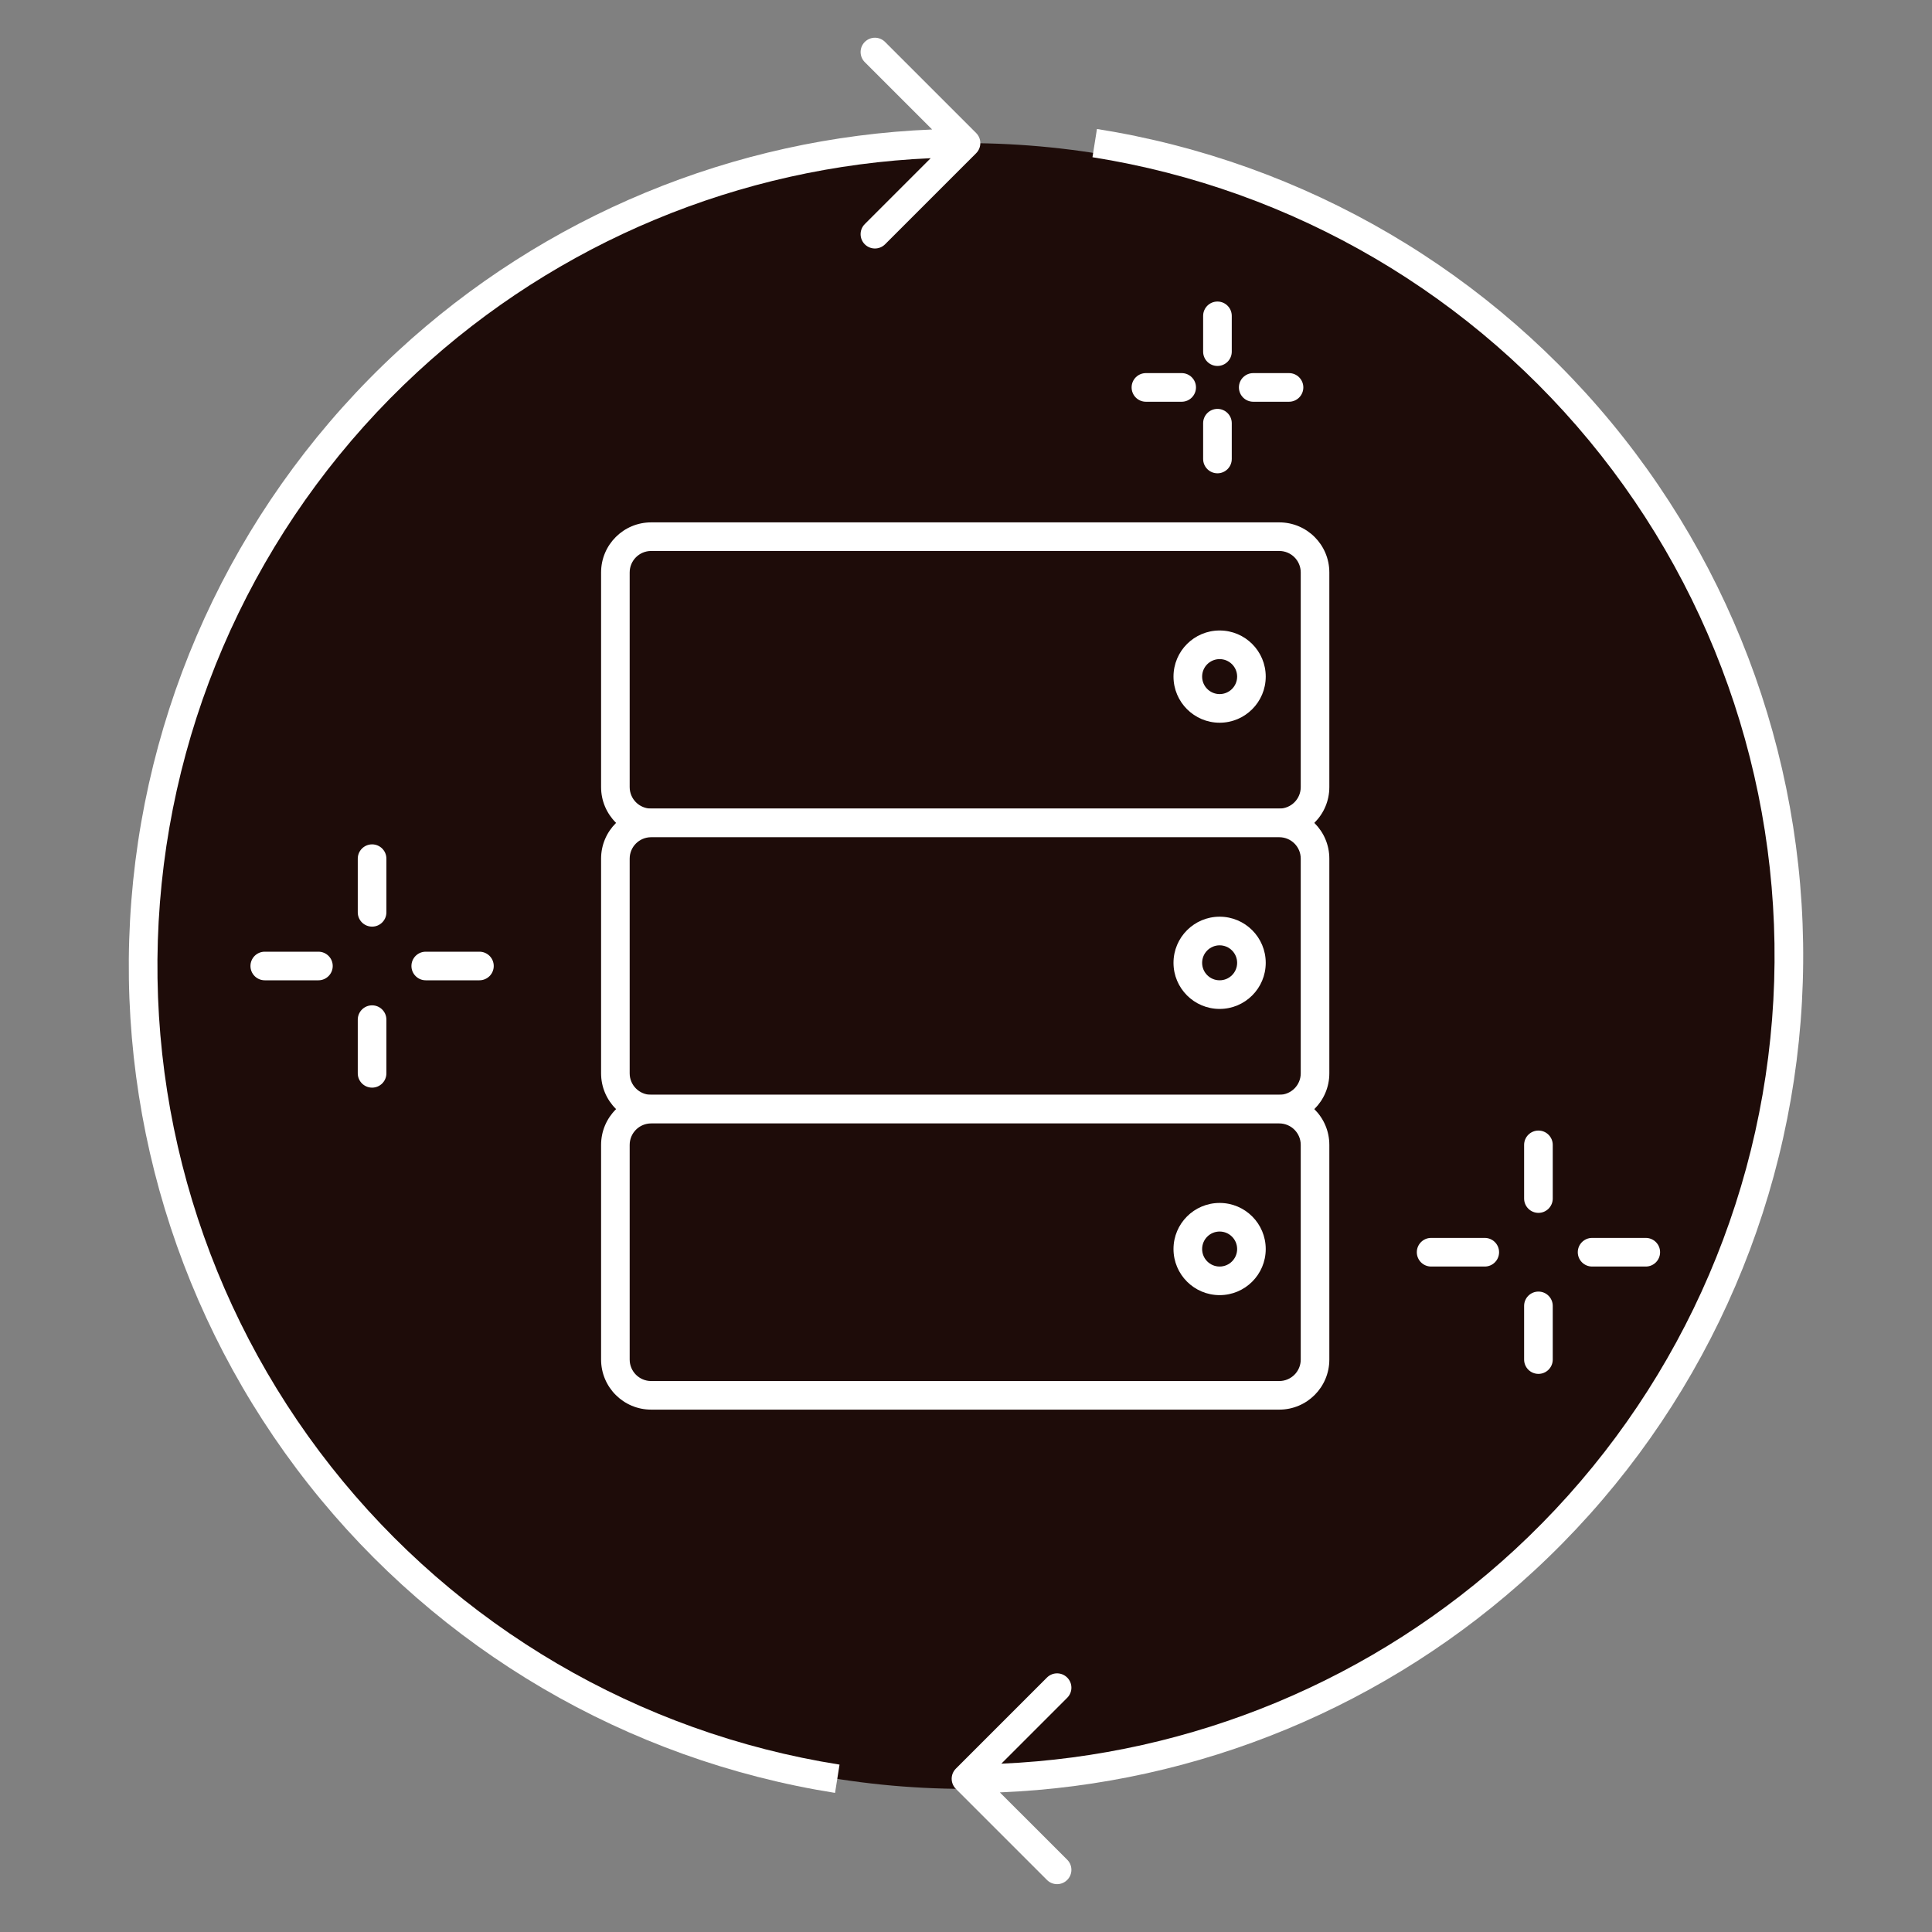 <svg width="50" height="50" viewBox="0 0 50 50" fill="none" xmlns="http://www.w3.org/2000/svg">
<rect x="0" y="0" width="50" height="50" fill="#808080" stroke="none"/>
<path d="M46.296 25C46.296 36.761 36.762 46.296 25 46.296C13.238 46.296 3.704 36.761 3.704 25C3.704 13.238 13.238 3.704 25 3.704C36.762 3.704 46.296 13.238 46.296 25Z" fill="#1E0C09"/>
<path d="M15.926 14.815C15.926 14.303 16.34 13.889 16.852 13.889H33.107C33.618 13.889 34.033 14.303 34.033 14.815V20.37C34.033 20.882 33.618 21.296 33.107 21.296H16.852C16.34 21.296 15.926 20.882 15.926 20.37V14.815Z" fill="#1E0C09"/>
<path fill-rule="evenodd" clip-rule="evenodd" d="M15.556 14.815C15.556 14.099 16.136 13.519 16.852 13.519H33.107C33.823 13.519 34.403 14.099 34.403 14.815V20.37C34.403 21.086 33.823 21.667 33.107 21.667H16.852C16.136 21.667 15.556 21.086 15.556 20.37V14.815ZM16.852 14.259C16.545 14.259 16.296 14.508 16.296 14.815V20.37C16.296 20.677 16.545 20.926 16.852 20.926H33.107C33.414 20.926 33.663 20.677 33.663 20.37V14.815C33.663 14.508 33.414 14.259 33.107 14.259H16.852Z" fill="white"/>
<path d="M15.926 27.778C15.926 28.289 16.34 28.704 16.852 28.704L33.107 28.704C33.618 28.704 34.033 28.289 34.033 27.778L34.033 22.222C34.033 21.711 33.618 21.296 33.107 21.296L16.852 21.296C16.34 21.296 15.926 21.711 15.926 22.222L15.926 27.778Z" fill="#1E0C09"/>
<path fill-rule="evenodd" clip-rule="evenodd" d="M15.556 27.778C15.556 28.494 16.136 29.074 16.852 29.074L33.107 29.074C33.823 29.074 34.403 28.494 34.403 27.778L34.403 22.222C34.403 21.506 33.823 20.926 33.107 20.926L16.852 20.926C16.136 20.926 15.556 21.506 15.556 22.222L15.556 27.778ZM16.852 28.333C16.545 28.333 16.296 28.084 16.296 27.778L16.296 22.222C16.296 21.915 16.545 21.667 16.852 21.667L33.107 21.667C33.414 21.667 33.663 21.915 33.663 22.222L33.663 27.778C33.663 28.084 33.414 28.333 33.107 28.333L16.852 28.333Z" fill="white"/>
<path d="M32.387 17.51C32.387 17.965 32.018 18.333 31.564 18.333C31.109 18.333 30.741 17.965 30.741 17.51C30.741 17.056 31.109 16.687 31.564 16.687C32.018 16.687 32.387 17.056 32.387 17.51Z" fill="#1E0C09"/>
<path fill-rule="evenodd" clip-rule="evenodd" d="M31.564 17.058C31.314 17.058 31.111 17.26 31.111 17.51C31.111 17.76 31.314 17.963 31.564 17.963C31.814 17.963 32.017 17.76 32.017 17.51C32.017 17.26 31.814 17.058 31.564 17.058ZM30.37 17.51C30.37 16.851 30.905 16.317 31.564 16.317C32.223 16.317 32.757 16.851 32.757 17.51C32.757 18.169 32.223 18.704 31.564 18.704C30.905 18.704 30.37 18.169 30.37 17.51Z" fill="white"/>
<path d="M32.387 24.918C32.387 25.372 32.018 25.741 31.564 25.741C31.109 25.741 30.741 25.372 30.741 24.918C30.741 24.463 31.109 24.095 31.564 24.095C32.018 24.095 32.387 24.463 32.387 24.918Z" fill="#1E0C09"/>
<path fill-rule="evenodd" clip-rule="evenodd" d="M31.564 24.465C31.314 24.465 31.111 24.668 31.111 24.918C31.111 25.168 31.314 25.37 31.564 25.37C31.814 25.37 32.017 25.168 32.017 24.918C32.017 24.668 31.814 24.465 31.564 24.465ZM30.37 24.918C30.37 24.259 30.905 23.724 31.564 23.724C32.223 23.724 32.757 24.259 32.757 24.918C32.757 25.577 32.223 26.111 31.564 26.111C30.905 26.111 30.37 25.577 30.37 24.918Z" fill="white"/>
<path d="M15.926 29.63C15.926 29.118 16.34 28.704 16.852 28.704H33.107C33.618 28.704 34.033 29.118 34.033 29.63V35.185C34.033 35.697 33.618 36.111 33.107 36.111H16.852C16.34 36.111 15.926 35.697 15.926 35.185V29.63Z" fill="#1E0C09"/>
<path fill-rule="evenodd" clip-rule="evenodd" d="M15.556 29.63C15.556 28.914 16.136 28.333 16.852 28.333H33.107C33.823 28.333 34.403 28.914 34.403 29.63V35.185C34.403 35.901 33.823 36.481 33.107 36.481H16.852C16.136 36.481 15.556 35.901 15.556 35.185V29.63ZM16.852 29.074C16.545 29.074 16.296 29.323 16.296 29.63V35.185C16.296 35.492 16.545 35.741 16.852 35.741H33.107C33.414 35.741 33.663 35.492 33.663 35.185V29.63C33.663 29.323 33.414 29.074 33.107 29.074H16.852Z" fill="white"/>
<path d="M32.387 32.325C32.387 32.78 32.018 33.148 31.564 33.148C31.109 33.148 30.741 32.78 30.741 32.325C30.741 31.87 31.109 31.502 31.564 31.502C32.018 31.502 32.387 31.87 32.387 32.325Z" fill="#1E0C09"/>
<path fill-rule="evenodd" clip-rule="evenodd" d="M31.564 31.872C31.314 31.872 31.111 32.075 31.111 32.325C31.111 32.575 31.314 32.778 31.564 32.778C31.814 32.778 32.017 32.575 32.017 32.325C32.017 32.075 31.814 31.872 31.564 31.872ZM30.37 32.325C30.37 31.666 30.905 31.132 31.564 31.132C32.223 31.132 32.757 31.666 32.757 32.325C32.757 32.984 32.223 33.518 31.564 33.518C30.905 33.518 30.37 32.984 30.37 32.325Z" fill="white"/>
<path fill-rule="evenodd" clip-rule="evenodd" d="M9.63 21.852C9.834 21.852 10 22.018 10 22.222V23.611C10 23.816 9.834 23.981 9.63 23.981C9.425 23.981 9.259 23.816 9.259 23.611V22.222C9.259 22.018 9.425 21.852 9.63 21.852ZM6.482 25C6.482 24.795 6.647 24.63 6.852 24.63H8.241C8.445 24.63 8.611 24.795 8.611 25C8.611 25.204 8.445 25.37 8.241 25.37H6.852C6.647 25.37 6.482 25.204 6.482 25ZM10.648 25C10.648 24.795 10.814 24.63 11.018 24.63H12.407C12.612 24.63 12.778 24.795 12.778 25C12.778 25.204 12.612 25.37 12.407 25.37H11.018C10.814 25.37 10.648 25.204 10.648 25ZM9.63 26.018C9.834 26.018 10 26.184 10 26.389V27.778C10 27.982 9.834 28.148 9.63 28.148C9.425 28.148 9.259 27.982 9.259 27.778V26.389C9.259 26.184 9.425 26.018 9.63 26.018Z" fill="white"/>
<path fill-rule="evenodd" clip-rule="evenodd" d="M39.815 29.259C40.019 29.259 40.185 29.425 40.185 29.63V31.018C40.185 31.223 40.019 31.389 39.815 31.389C39.61 31.389 39.444 31.223 39.444 31.018V29.63C39.444 29.425 39.61 29.259 39.815 29.259ZM36.667 32.407C36.667 32.203 36.833 32.037 37.037 32.037H38.426C38.63 32.037 38.796 32.203 38.796 32.407C38.796 32.612 38.63 32.778 38.426 32.778H37.037C36.833 32.778 36.667 32.612 36.667 32.407ZM40.833 32.407C40.833 32.203 40.999 32.037 41.204 32.037H42.593C42.797 32.037 42.963 32.203 42.963 32.407C42.963 32.612 42.797 32.778 42.593 32.778H41.204C40.999 32.778 40.833 32.612 40.833 32.407ZM39.815 33.426C40.019 33.426 40.185 33.592 40.185 33.796V35.185C40.185 35.39 40.019 35.556 39.815 35.556C39.61 35.556 39.444 35.39 39.444 35.185V33.796C39.444 33.592 39.61 33.426 39.815 33.426Z" fill="white"/>
<path fill-rule="evenodd" clip-rule="evenodd" d="M33.73 10.026C33.73 10.231 33.564 10.397 33.36 10.397L32.434 10.397C32.229 10.397 32.063 10.231 32.063 10.026C32.063 9.822 32.229 9.656 32.434 9.656L33.36 9.656C33.564 9.656 33.73 9.822 33.73 10.026ZM31.508 7.804C31.712 7.804 31.878 7.97 31.878 8.175L31.878 9.101C31.878 9.305 31.712 9.471 31.508 9.471C31.303 9.471 31.137 9.305 31.137 9.101L31.137 8.175C31.137 7.97 31.303 7.804 31.508 7.804ZM31.508 10.582C31.712 10.582 31.878 10.748 31.878 10.952L31.878 11.878C31.878 12.083 31.712 12.249 31.508 12.249C31.303 12.249 31.137 12.083 31.137 11.878L31.137 10.952C31.137 10.748 31.303 10.582 31.508 10.582ZM30.952 10.026C30.952 10.231 30.786 10.397 30.582 10.397L29.656 10.397C29.451 10.397 29.286 10.231 29.286 10.026C29.286 9.822 29.451 9.656 29.656 9.656L30.582 9.656C30.786 9.656 30.952 9.822 30.952 10.026Z" fill="white"/>
<path fill-rule="evenodd" clip-rule="evenodd" d="M22.905 1.085L25.262 3.442C25.407 3.586 25.407 3.821 25.262 3.966L22.905 6.323C22.76 6.467 22.526 6.467 22.381 6.323C22.236 6.178 22.236 5.943 22.381 5.799L24.086 4.094C19.15 4.31 14.438 6.267 10.796 9.634C6.929 13.208 4.552 18.109 4.139 23.358C3.725 28.608 5.307 33.82 8.567 37.955C11.826 42.09 16.526 44.845 21.727 45.668L21.611 46.4C16.226 45.547 11.36 42.695 7.985 38.414C4.609 34.132 2.972 28.735 3.4 23.3C3.828 17.865 6.289 12.791 10.293 9.09C14.081 5.588 18.988 3.559 24.124 3.351L22.381 1.609C22.236 1.464 22.236 1.229 22.381 1.085C22.526 0.94 22.76 0.94 22.905 1.085Z" fill="white"/>
<path fill-rule="evenodd" clip-rule="evenodd" d="M27.095 48.653L24.738 46.296C24.593 46.151 24.593 45.917 24.738 45.772L27.095 43.415C27.24 43.27 27.474 43.27 27.619 43.415C27.764 43.56 27.764 43.794 27.619 43.939L25.914 45.644C30.85 45.428 35.562 43.471 39.205 40.104C43.071 36.53 45.448 31.629 45.861 26.38C46.275 21.13 44.693 15.918 41.434 11.783C38.173 7.647 33.474 4.893 28.273 4.069L28.389 3.338C33.774 4.191 38.64 7.042 42.015 11.324C45.391 15.606 47.028 21.002 46.6 26.438C46.172 31.873 43.711 36.947 39.707 40.648C35.919 44.15 31.012 46.179 25.876 46.387L27.619 48.129C27.764 48.274 27.764 48.508 27.619 48.653C27.474 48.798 27.24 48.798 27.095 48.653Z" fill="white"/>
</svg>
